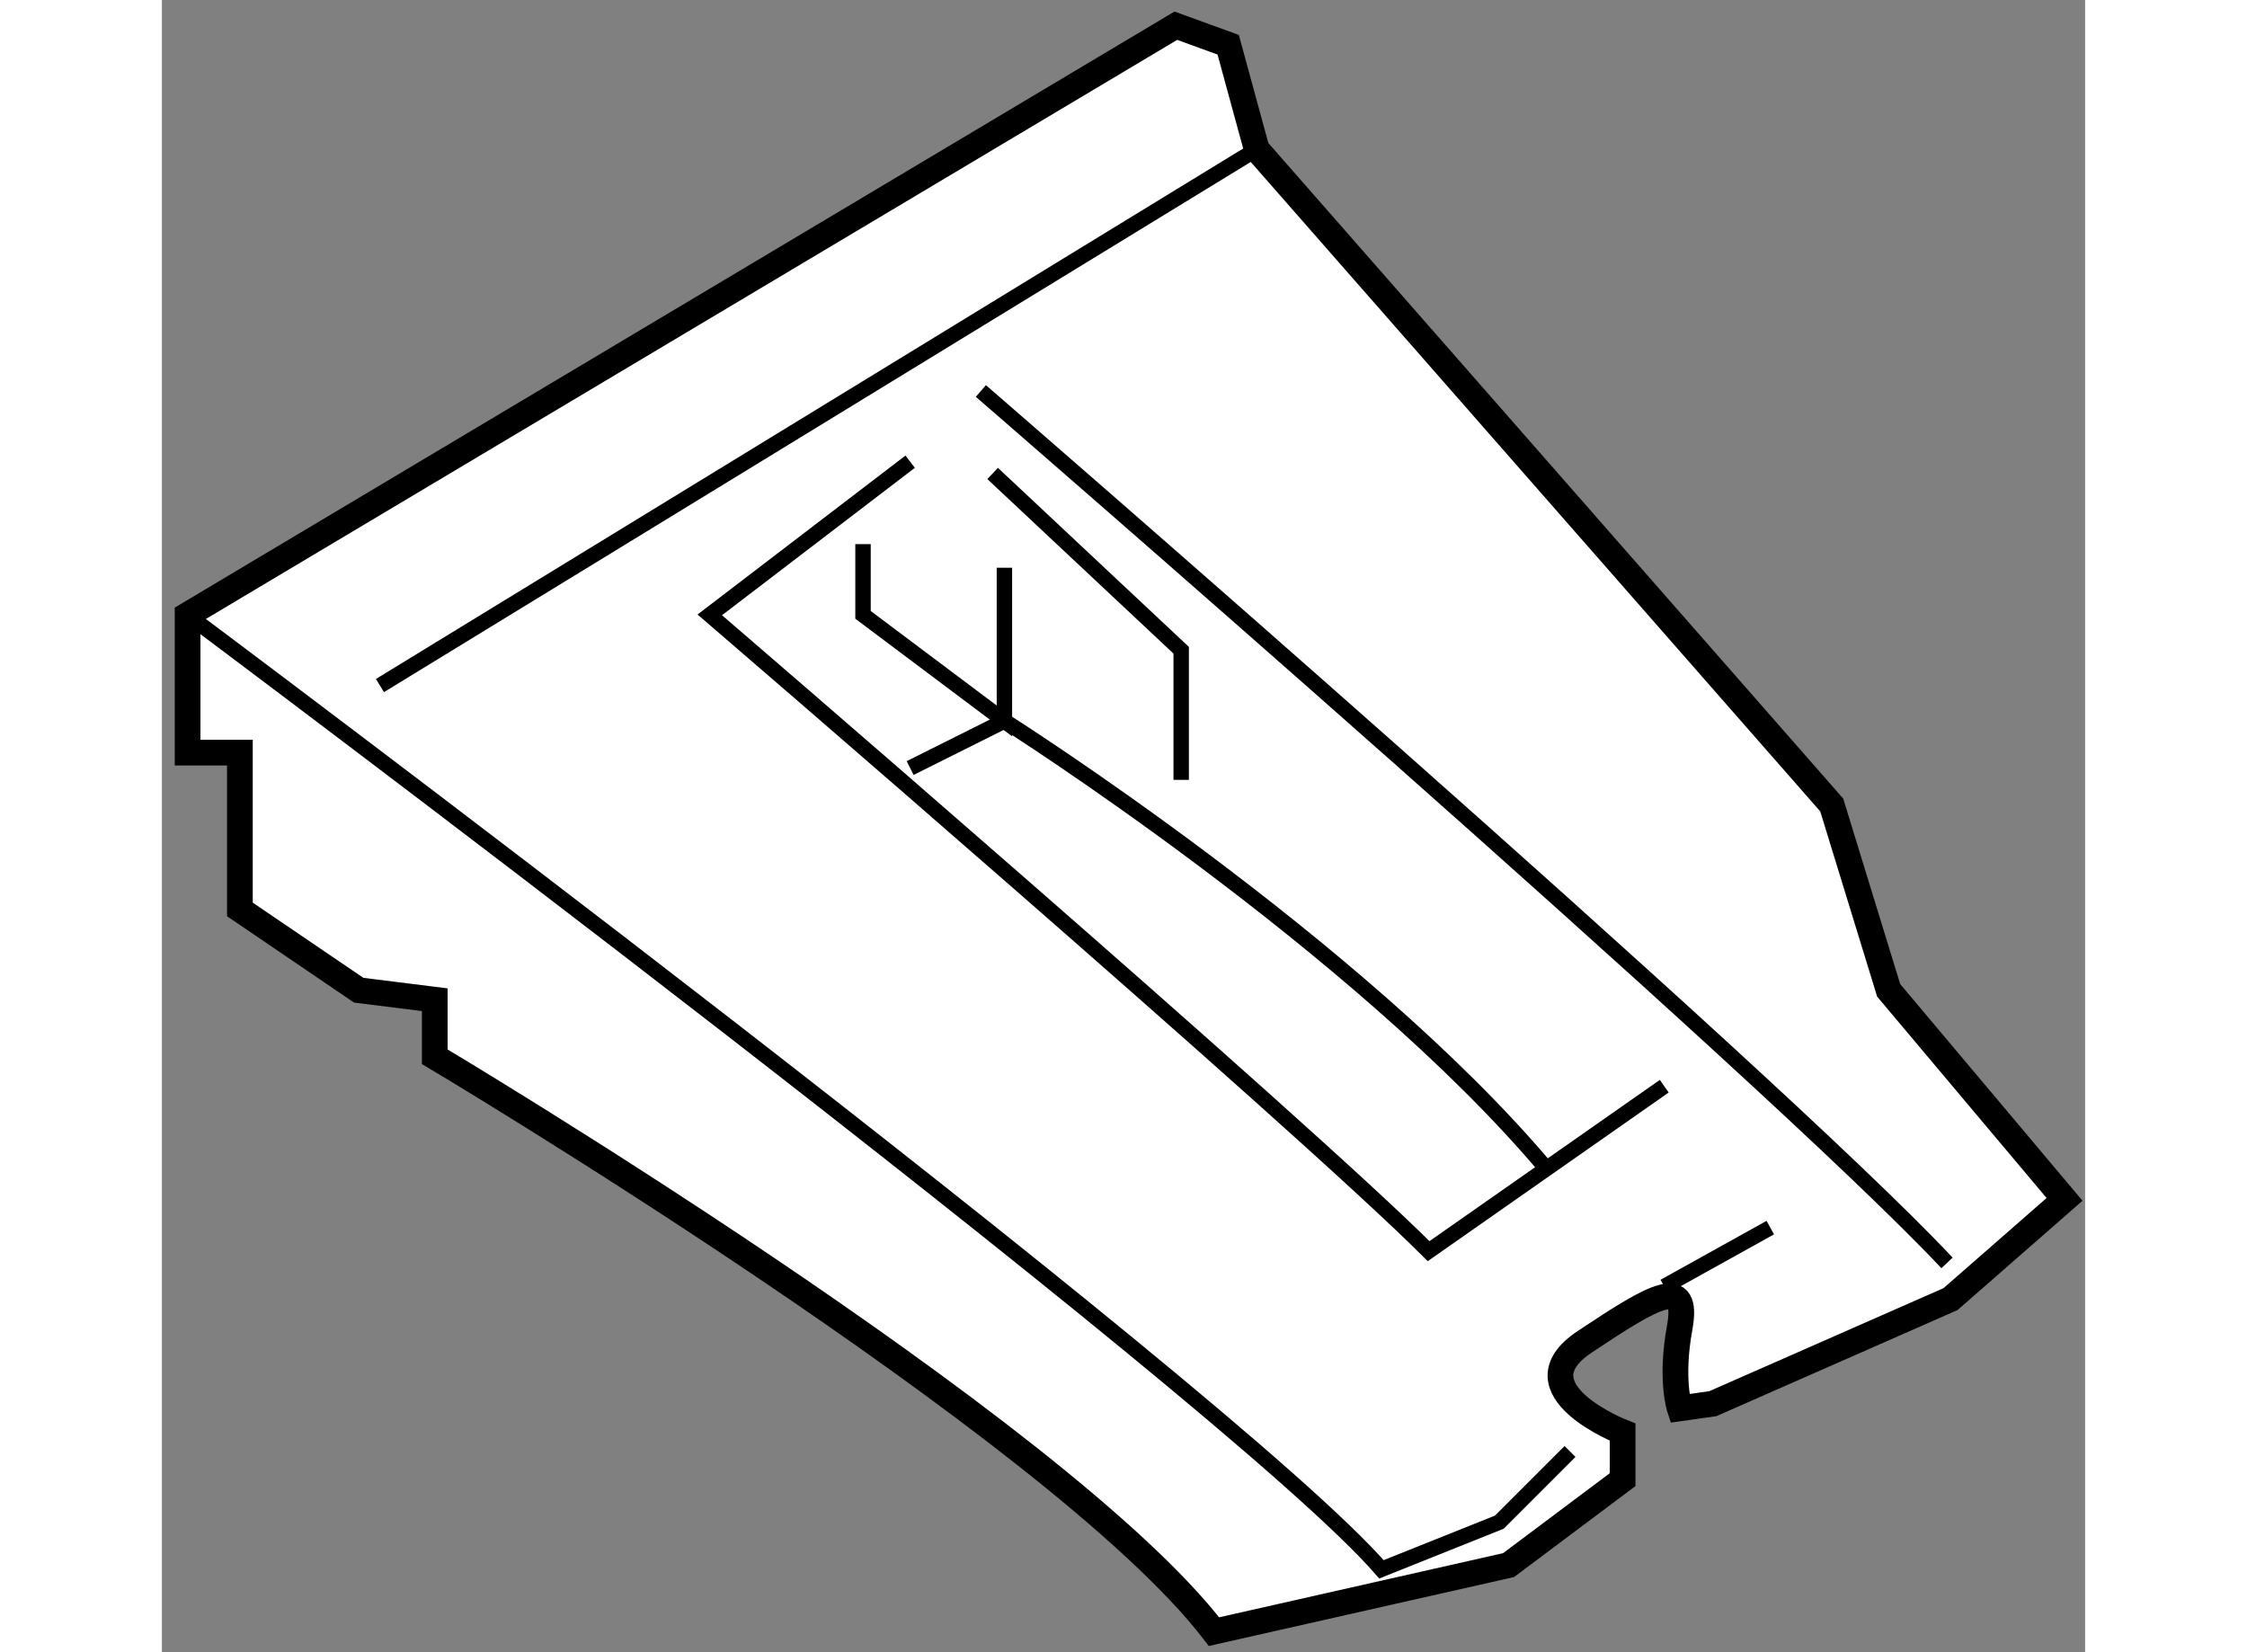 <?xml version="1.0" encoding="utf-8"?>
<!-- Generator: Adobe Illustrator 15.1.0, SVG Export Plug-In . SVG Version: 6.00 Build 0)  -->
<!DOCTYPE svg PUBLIC "-//W3C//DTD SVG 1.1//EN" "http://www.w3.org/Graphics/SVG/1.1/DTD/svg11.dtd">
<svg version="1.1" xmlns="http://www.w3.org/2000/svg" xmlns:xlink="http://www.w3.org/1999/xlink" x="0px" y="0px" width="244.8px"
	 height="180px" viewBox="22.239 9.396 37.404 32.133" enable-background="new 0 0 244.8 180" xml:space="preserve">
	
<rect x="22.239" y="9.396" width="37.404" height="32.133" fill="#808080" stroke="none"/>
	
<g><path fill="#FFFFFF" stroke="#000000" stroke-width="0.5" d="M41.959,9.896l-19.22,11.459v2.679h1.017v3.049l2.311,1.571
			l1.479,0.185v1.109c0,0,12.105,7.207,15.155,11.181l5.729-1.294l2.218-1.662v-0.924c0,0-2.125-0.832-0.74-1.755
			c1.386-0.925,2.035-1.294,1.85-0.278c-0.186,1.017,0,1.571,0,1.571l0.646-0.092l4.621-2.033l2.218-1.94l-3.421-4.066l-1.107-3.604
			L43.532,12.299l-0.555-2.033L41.959,9.896z"></path><line fill="none" stroke="#000000" stroke-width="0.3" x1="26.48" y1="22.729" x2="43.532" y2="12.299"></line><path fill="none" stroke="#000000" stroke-width="0.3" d="M22.739,21.355c0,0,20.239,15.124,23.219,18.562L48.25,39l1.375-1.375"></path><path fill="none" stroke="#000000" stroke-width="0.3" d="M38.167,17c0,0,15.353,13.291,18.79,16.958"></path><path fill="none" stroke="#000000" stroke-width="0.3" d="M36.792,18.375l-3.897,2.979c0,0,11.459,9.854,13.98,12.375l4.583-3.208
			"></path><path fill="none" stroke="#000000" stroke-width="0.3" d="M36.792,24.333l1.833-0.916c0,0,6.876,4.354,10.542,8.708"></path><polyline fill="none" stroke="#000000" stroke-width="0.3" points="38.396,18.604 42.063,22.042 42.063,24.563 		"></polyline><polyline fill="none" stroke="#000000" stroke-width="0.3" points="35.875,19.979 35.875,21.354 38.625,23.417 38.625,20.438 		
			"></polyline><line fill="none" stroke="#000000" stroke-width="0.3" x1="51.458" y1="34.417" x2="53.52" y2="33.271"></line></g>


</svg>
